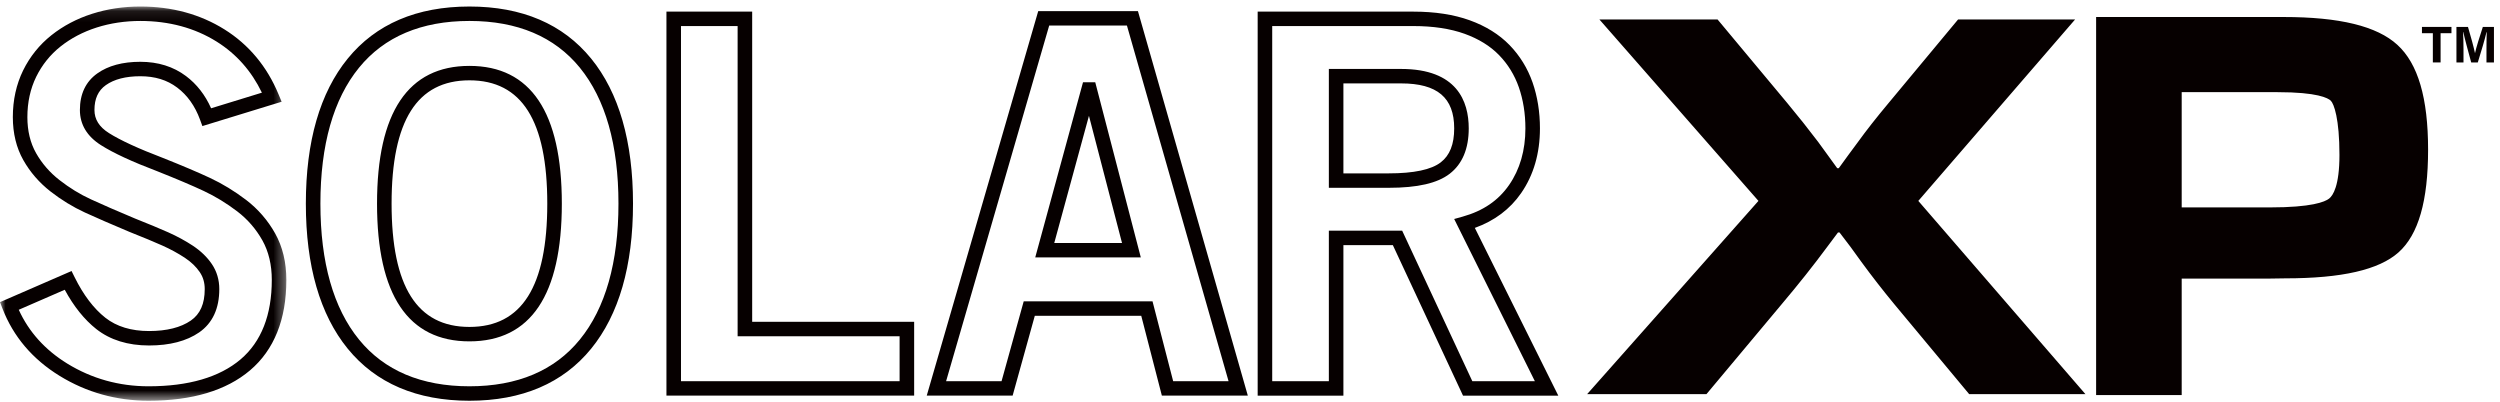 <svg xmlns="http://www.w3.org/2000/svg" xmlns:xlink="http://www.w3.org/1999/xlink" width="224" height="36" viewBox="0 0 224 36">
  <defs>
    <polygon id="solarxp-icon-a" points="0 1.094 25.657 1.094 25.657 36.416 0 36.416"/>
  </defs>
  <g fill="none" fill-rule="evenodd" transform="translate(0 -1)">
    <g transform="translate(0 .49)">
      <mask id="solarxp-icon-b" fill="#fff">
        <use xlink:href="#solarxp-icon-a"/>
      </mask>
      <path fill="#060000" d="M1.681,28.265 C2.58,30.244 4.04,31.864 6.028,33.088 C8.224,34.437 10.673,35.122 13.312,35.122 C16.893,35.122 19.667,34.31 21.555,32.711 C23.412,31.134 24.353,28.737 24.353,25.589 C24.353,24.24 24.071,23.051 23.512,22.05 C22.941,21.034 22.183,20.158 21.256,19.45 C20.297,18.719 19.287,18.103 18.256,17.62 C17.197,17.124 15.81,16.537 14.133,15.87 C11.828,14.995 10.166,14.225 9.057,13.522 C7.798,12.727 7.159,11.665 7.159,10.364 C7.159,8.924 7.686,7.819 8.726,7.084 C9.695,6.396 10.989,6.047 12.572,6.047 C14.16,6.047 15.535,6.476 16.664,7.325 C17.627,8.047 18.384,9.018 18.915,10.212 L23.466,8.813 C22.533,6.875 21.172,5.338 19.411,4.238 C17.447,3.011 15.146,2.388 12.572,2.388 C11.198,2.388 9.882,2.586 8.658,2.976 C7.443,3.364 6.355,3.937 5.423,4.676 C4.501,5.409 3.768,6.323 3.243,7.39 C2.72,8.459 2.453,9.675 2.453,11.006 C2.453,12.232 2.714,13.312 3.227,14.221 C3.752,15.152 4.459,15.965 5.326,16.641 C6.221,17.341 7.172,17.924 8.155,18.374 C9.183,18.845 10.491,19.419 12.087,20.085 C13.317,20.574 14.318,20.991 15.081,21.33 C15.866,21.68 16.605,22.082 17.278,22.525 C17.996,23.002 18.569,23.556 18.985,24.175 C19.426,24.829 19.649,25.583 19.649,26.414 C19.649,28.159 19.041,29.463 17.846,30.293 C16.719,31.07 15.21,31.465 13.357,31.465 C11.46,31.465 9.869,30.971 8.629,29.994 C7.563,29.151 6.612,27.969 5.801,26.472 L1.681,28.265 Z M13.312,36.416 C10.426,36.416 7.745,35.667 5.34,34.186 C2.916,32.695 1.194,30.668 0.223,28.16 L-0.001,27.582 L6.411,24.794 L6.687,25.35 C7.47,26.936 8.398,28.159 9.441,28.98 C10.445,29.77 11.761,30.171 13.357,30.171 C14.939,30.171 16.198,29.854 17.099,29.232 C17.937,28.651 18.344,27.73 18.344,26.414 C18.344,25.836 18.199,25.337 17.9,24.894 C17.58,24.416 17.128,23.983 16.555,23.603 C15.941,23.2 15.264,22.831 14.546,22.511 C13.798,22.177 12.811,21.767 11.589,21.282 C9.968,20.603 8.645,20.025 7.606,19.55 C6.532,19.056 5.493,18.42 4.518,17.66 C3.518,16.877 2.699,15.934 2.088,14.852 C1.466,13.75 1.15,12.455 1.15,11.006 C1.15,9.477 1.459,8.071 2.07,6.823 C2.68,5.582 3.534,4.519 4.608,3.666 C5.664,2.827 6.893,2.179 8.259,1.744 C9.612,1.312 11.062,1.093 12.572,1.093 C15.397,1.093 17.932,1.782 20.107,3.142 C22.293,4.508 23.927,6.469 24.961,8.97 L25.233,9.626 L18.133,11.806 L17.921,11.226 C17.474,10.006 16.786,9.04 15.875,8.356 C14.967,7.673 13.887,7.341 12.572,7.341 C11.267,7.341 10.228,7.61 9.484,8.137 C8.797,8.623 8.463,9.352 8.463,10.364 C8.463,11.206 8.887,11.88 9.757,12.431 C10.778,13.077 12.409,13.829 14.608,14.665 C16.317,15.345 17.73,15.943 18.813,16.45 C19.928,16.972 21.018,17.636 22.052,18.424 C23.12,19.241 23.994,20.25 24.652,21.422 C25.319,22.617 25.657,24.018 25.657,25.589 C25.657,29.132 24.562,31.86 22.402,33.694 C20.272,35.501 17.214,36.416 13.312,36.416 L13.312,36.416 Z" mask="url(#solarxp-icon-b)"/>
    </g>
    <path fill="#060000" d="M42.061 8.197C37.368 8.197 35.086 11.811 35.086 19.246 35.086 26.678 37.368 30.293 42.061 30.293 46.754 30.293 49.036 26.678 49.036 19.246 49.036 11.811 46.754 8.197 42.061 8.197M42.061 31.586C36.568 31.586 33.782 27.433 33.782 19.246 33.782 11.055 36.568 6.904 42.061 6.904 47.555 6.904 50.34 11.055 50.34 19.246 50.34 27.433 47.555 31.586 42.061 31.586M42.061 2.877C37.76 2.877 34.432 4.287 32.169 7.064 29.873 9.88 28.708 13.98 28.708 19.246 28.708 24.51 29.873 28.61 32.169 31.426 34.432 34.205 37.76 35.611 42.061 35.611 46.363 35.611 49.692 34.205 51.953 31.426 54.249 28.608 55.414 24.509 55.414 19.246 55.414 13.981 54.249 9.882 51.953 7.062 49.69 4.287 46.363 2.877 42.061 2.877M42.061 36.906C37.346 36.906 33.677 35.337 31.156 32.242 28.666 29.186 27.404 24.814 27.404 19.246 27.404 13.676 28.666 9.304 31.156 6.25 33.677 3.153 37.346 1.584 42.061 1.584 46.776 1.584 50.445 3.153 52.968 6.25 55.457 9.306 56.718 13.677 56.718 19.246 56.718 24.814 55.457 29.186 52.968 32.242 50.445 35.337 46.776 36.906 42.061 36.906M61.017 35.154L80.604 35.154 80.604 31.128 66.091 31.128 66.091 3.336 61.017 3.336 61.017 35.154zM81.908 36.448L59.713 36.448 59.713 2.04 67.395 2.04 67.395 29.834 81.908 29.834 81.908 36.448zM94.461 22.771L100.533 22.771 97.57 11.378 94.461 22.771zM102.216 24.065L92.757 24.065 97.038 8.371 98.134 8.371 102.216 24.065zM105.116 35.155L110.079 35.155 100.973 3.29 94.008 3.29 84.77 35.155 89.739 35.155 91.724 28 103.266 28 105.116 35.155zM111.805 36.448L104.103 36.448 102.255 29.293 92.719 29.293 90.732 36.448 83.036 36.448 93.025 1.996 101.959 1.996 111.805 36.448zM120.369 16.534L124.43 16.534C126.677 16.534 128.245 16.203 129.091 15.547 129.902 14.922 130.296 13.928 130.296 12.503 130.296 9.754 128.785 8.473 125.54 8.473L120.369 8.473 120.369 16.534zM124.43 17.827L119.065 17.827 119.065 7.178 125.54 7.178C130.548 7.178 131.599 10.074 131.599 12.503 131.599 14.327 131.025 15.695 129.892 16.569 128.796 17.416 127.01 17.827 124.43 17.827L124.43 17.827zM131.92 35.154L137.524 35.154 130.294 20.622 131.049 20.411C132.887 19.897 134.25 18.969 135.217 17.571 136.184 16.174 136.676 14.469 136.676 12.503 136.676 11.177 136.476 9.936 136.087 8.817 135.704 7.721 135.107 6.75 134.315 5.937 133.527 5.124 132.49 4.485 131.234 4.03 129.953 3.569 128.41 3.335 126.649 3.335L113.99 3.335 113.99 35.154 119.065 35.154 119.065 21.67 125.635 21.67 131.92 35.154zM139.623 36.449L131.086 36.449 124.8 22.965 120.369 22.965 120.369 36.449 112.687 36.449 112.687 2.042 126.649 2.042C128.563 2.042 130.254 2.301 131.679 2.814 133.125 3.335 134.327 4.084 135.254 5.037 136.179 5.989 136.873 7.118 137.319 8.392 137.757 9.651 137.979 11.033 137.979 12.503 137.979 14.735 137.413 16.687 136.293 18.304 135.298 19.742 133.905 20.787 132.145 21.42L139.623 36.449zM209.615 14.882C209.615 17.656 209.034 18.523 208.689 18.794 208.311 19.089 207.119 19.584 203.396 19.584L195.48 19.584 195.48 9.258 204.068 9.258C207.657 9.258 208.595 9.79 208.835 10.019 209.123 10.296 209.615 11.634 209.615 14.882M214.803 5.016C212.969 3.338 209.631 2.524 204.6 2.524L187.812 2.524 187.812 36.399 195.48 36.399 195.48 25.963 203.214 25.963 204.756 25.94C209.837 25.94 213.159 25.176 214.914 23.607 216.692 22.016 217.557 19.006 217.557 14.408 217.557 9.782 216.657 6.708 214.803 5.016M185.93 2.742L171.881 19.001 186.855 36.315 176.438 36.315 169.722 28.246C168.694 27.001 167.711 25.738 166.776 24.46L165.815 23.132 164.821 21.827 164.685 21.827 163.691 23.155C162.502 24.764 161.156 26.46 159.648 28.246L152.898 36.315 142.208 36.315 157.557 19.001 143.304 2.742 153.892 2.742 160.128 10.22C161.109 11.399 162.035 12.565 162.903 13.711L163.76 14.89 164.617 16.073 164.752 16.073C165.142 15.548 165.428 15.153 165.611 14.89L166.466 13.735C167.197 12.72 168.112 11.554 169.208 10.243L175.446 2.742 185.93 2.742z"/>
    <polygon fill="#060000" points="217.983 3.975 217.007 3.975 217.007 3.412 219.651 3.412 219.651 3.975 218.677 3.975 218.677 6.594 217.983 6.594"/>
    <path fill="#060000" d="M222.788,5.399 C222.788,4.859 222.797,4.248 222.812,3.887 L222.788,3.887 C222.639,4.539 222.319,5.597 222.011,6.594 L221.42,6.594 C221.182,5.722 220.852,4.515 220.712,3.879 L220.689,3.879 C220.716,4.252 220.729,4.908 220.729,5.454 L220.729,6.594 L220.097,6.594 L220.097,3.412 L221.131,3.412 C221.382,4.243 221.661,5.288 221.758,5.758 L221.763,5.758 C221.843,5.343 222.192,4.225 222.462,3.412 L223.458,3.412 L223.458,6.594 L222.788,6.594 L222.788,5.399 Z"/>
  </g>
</svg>

